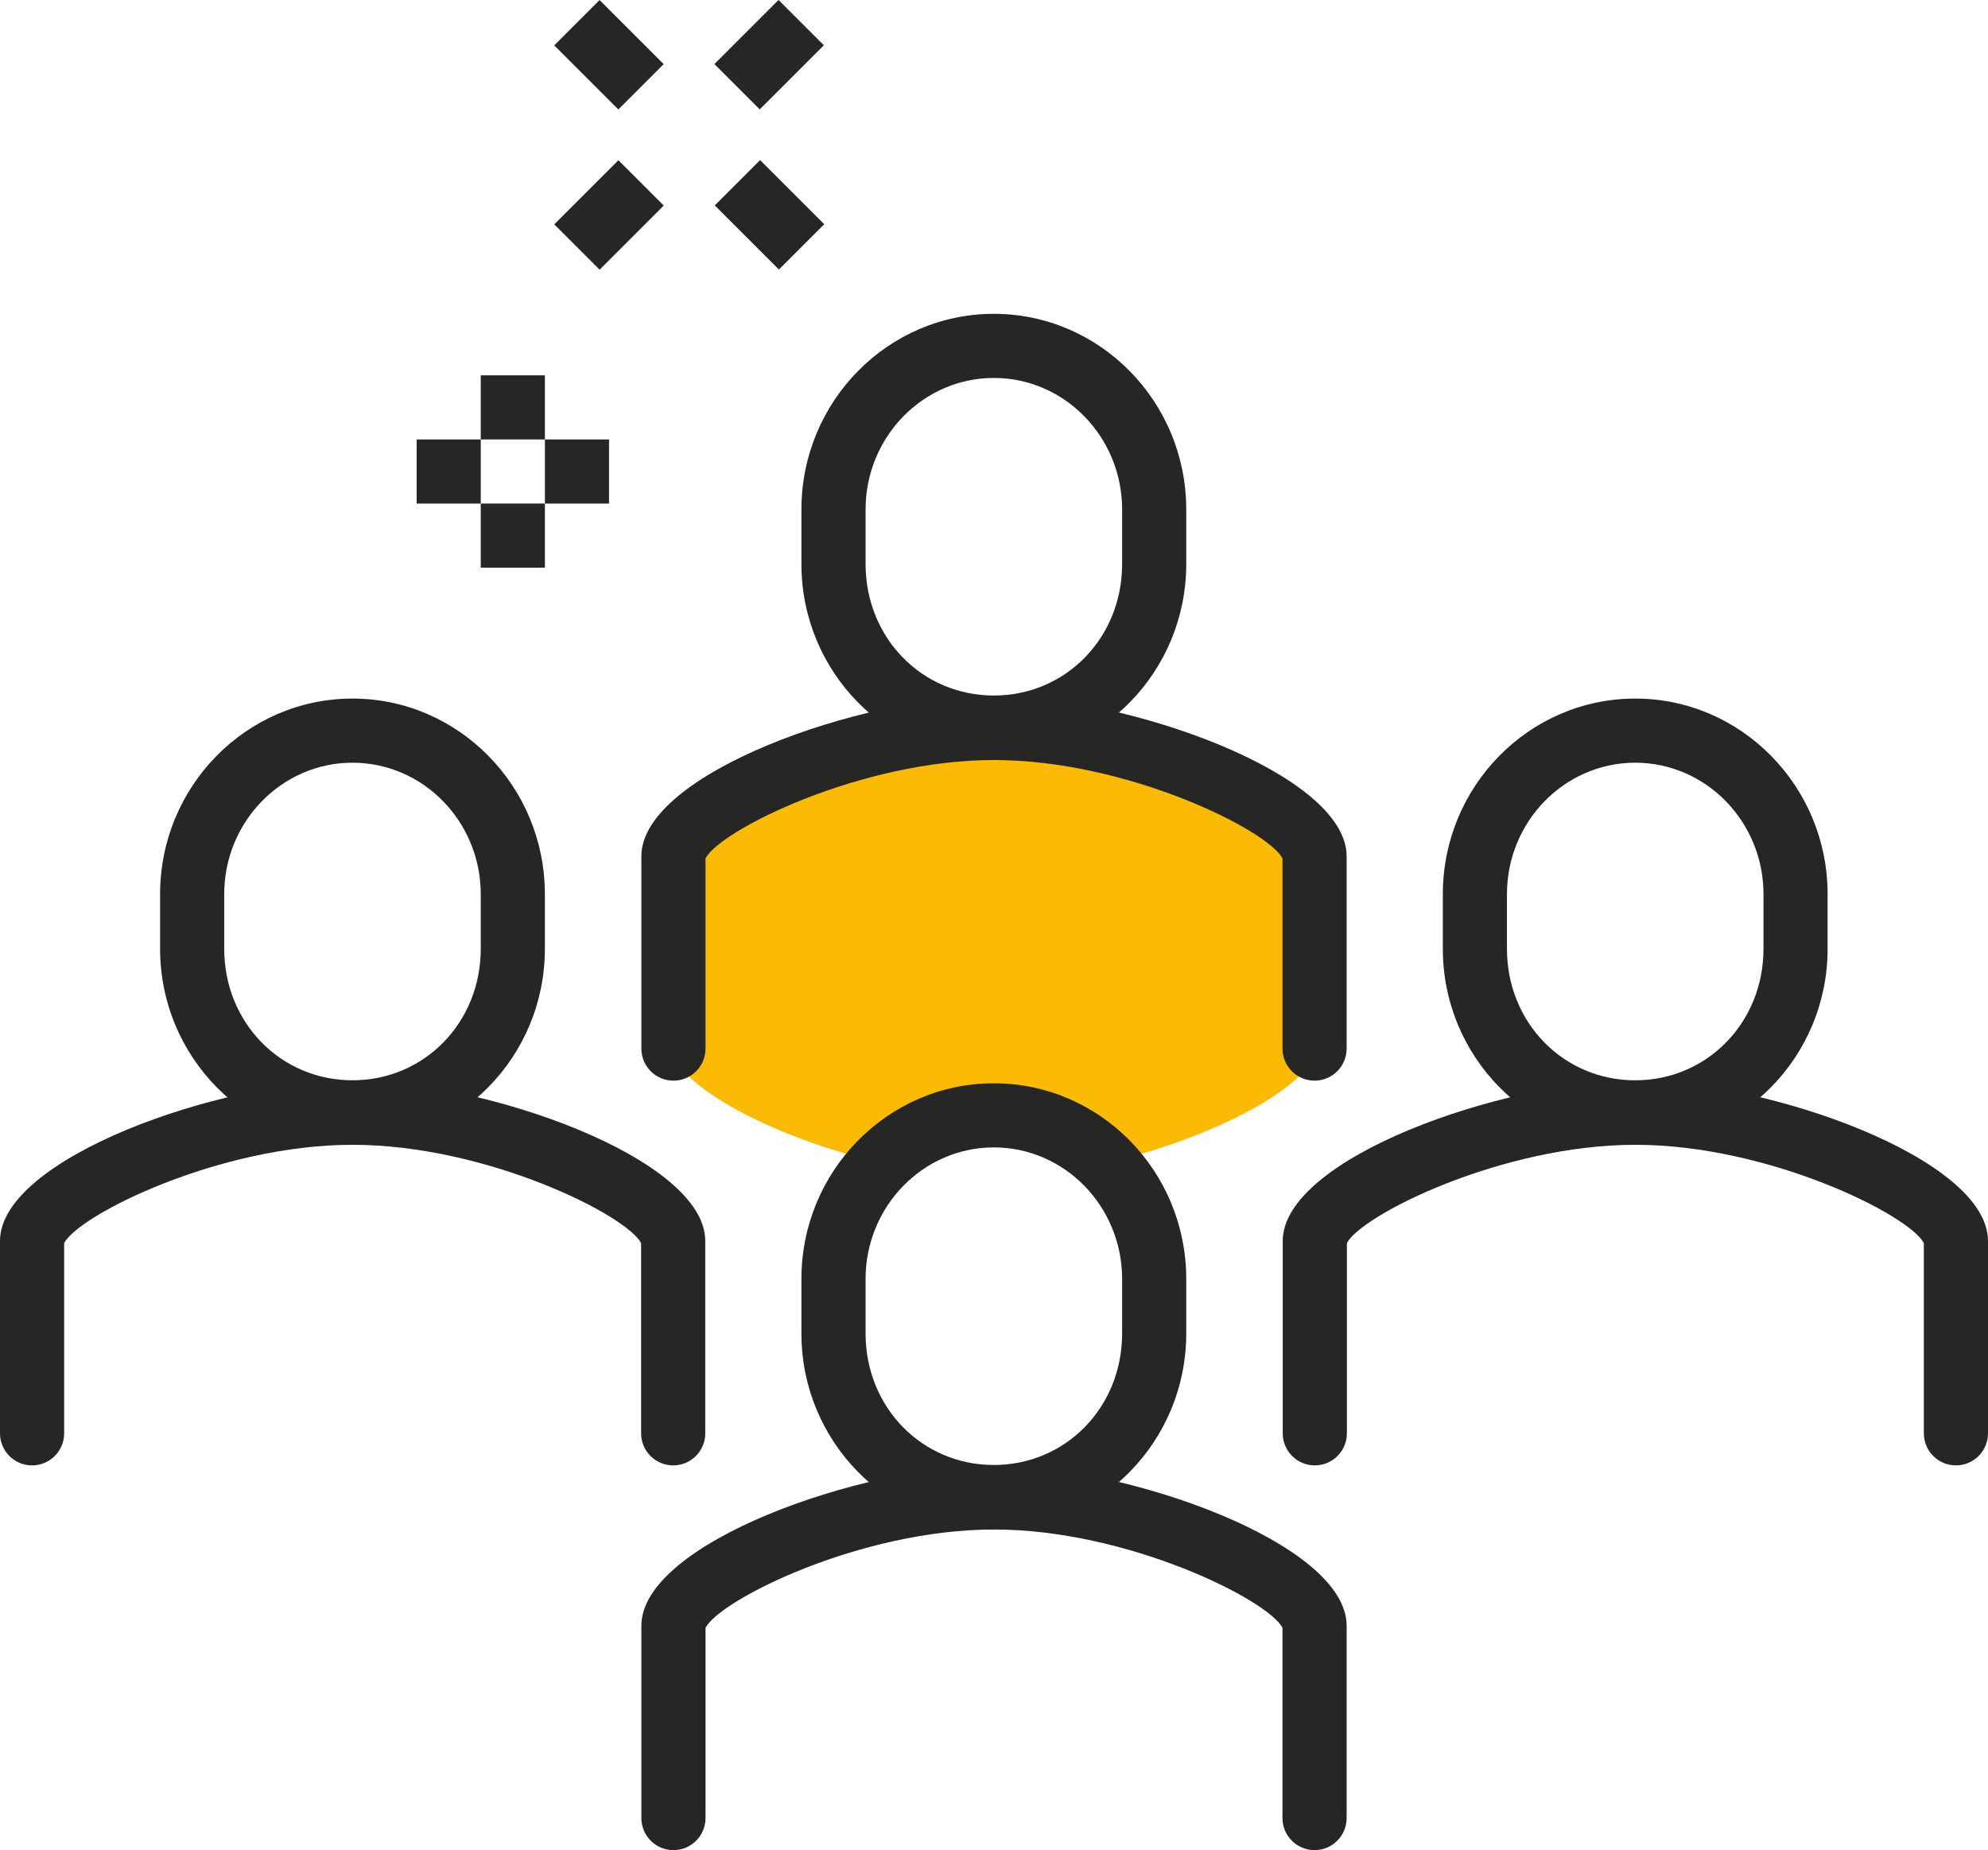 <?xml version="1.0" encoding="iso-8859-1"?>
<!-- Generator: Adobe Illustrator 19.0.0, SVG Export Plug-In . SVG Version: 6.00 Build 0)  -->
<svg version="1.1" id="Laag_1" xmlns="http://www.w3.org/2000/svg" xmlns:xlink="http://www.w3.org/1999/xlink" x="0px" y="0px"
	 viewBox="0 0 53.546 49.844" style="enable-background:new 0 0 53.546 49.844;" xml:space="preserve">
<g>
	<defs>
		<rect id="SVGID_1_" y="0" width="53.545" height="49.844"/>
	</defs>
	<clipPath id="SVGID_2_">
		<use xlink:href="#SVGID_1_"  style="overflow:visible;"/>
	</clipPath>
	<path style="clip-path:url(#SVGID_2_);fill:#FABA05;" d="M26.769,19.613c-3.881,0-8.637,2.189-8.637,3.455v5.183
		c0,0.943,2.64,2.395,5.591,3.076c0.777-0.788,1.848-1.278,3.046-1.278s2.27,0.49,3.047,1.278c2.95-0.681,5.59-2.133,5.59-3.076
		v-5.183C35.406,21.802,30.651,19.613,26.769,19.613"/>
	<path style="clip-path:url(#SVGID_2_);fill:#262624;" d="M26.769,10.182c-1.905,0-3.455,1.59-3.455,3.544v1.469
		c0,1.987,1.517,3.543,3.455,3.543c1.937,0,3.455-1.556,3.455-3.543v-1.469C30.224,11.772,28.674,10.182,26.769,10.182
		 M26.769,20.466c-2.858,0-5.183-2.364-5.183-5.271v-1.469c0-2.907,2.325-5.271,5.183-5.271s5.182,2.364,5.182,5.271v1.469
		C31.951,18.102,29.627,20.466,26.769,20.466"/>
	<path style="clip-path:url(#SVGID_2_);fill:#262624;" d="M18.99,23.153 M35.407,29.114c-0.477,0-0.864-0.387-0.864-0.864v-5.124
		c-0.382-0.752-4.168-2.65-7.77-2.65s-7.388,1.898-7.77,2.65v5.124c0,0.477-0.387,0.864-0.864,0.864
		c-0.477,0-0.864-0.387-0.864-0.864v-5.182c0-2.227,5.925-4.319,9.498-4.319s9.498,2.092,9.498,4.319v5.182
		C36.271,28.727,35.884,29.114,35.407,29.114"/>
	<path style="clip-path:url(#SVGID_2_);fill:#262624;" d="M26.769,30.912c-1.905,0-3.455,1.59-3.455,3.544v1.469
		c0,1.987,1.517,3.543,3.455,3.543c1.937,0,3.455-1.556,3.455-3.543v-1.469C30.224,32.502,28.674,30.912,26.769,30.912
		 M26.769,41.196c-2.858,0-5.183-2.364-5.183-5.271v-1.469c0-2.907,2.325-5.271,5.183-5.271s5.182,2.364,5.182,5.271v1.469
		C31.951,38.832,29.627,41.196,26.769,41.196"/>
	<path style="clip-path:url(#SVGID_2_);fill:#262624;" d="M18.99,43.883 M35.407,49.844c-0.477,0-0.864-0.387-0.864-0.864v-5.124
		c-0.382-0.752-4.168-2.65-7.77-2.65s-7.388,1.898-7.77,2.65v5.124c0,0.477-0.387,0.864-0.864,0.864
		c-0.477,0-0.864-0.387-0.864-0.864v-5.182c0-2.227,5.925-4.319,9.498-4.319s9.498,2.092,9.498,4.319v5.182
		C36.271,49.457,35.884,49.844,35.407,49.844"/>
	<path style="clip-path:url(#SVGID_2_);fill:#262624;" d="M9.494,20.548c-1.905,0-3.455,1.589-3.455,3.543v1.47
		c0,1.986,1.518,3.543,3.455,3.543s3.455-1.557,3.455-3.543v-1.47C12.949,22.137,11.399,20.548,9.494,20.548 M9.494,30.831
		c-2.858,0-5.182-2.364-5.182-5.27v-1.47c0-2.907,2.324-5.271,5.182-5.271s5.182,2.364,5.182,5.271v1.47
		C14.676,28.467,12.352,30.831,9.494,30.831"/>
	<path style="clip-path:url(#SVGID_2_);fill:#262624;" d="M1.715,33.518 M18.132,39.479c-0.477,0-0.864-0.387-0.864-0.864v-5.123
		c-0.382-0.753-4.168-2.65-7.77-2.65s-7.388,1.897-7.77,2.65v5.123c0,0.477-0.387,0.864-0.864,0.864C0.387,39.479,0,39.092,0,38.615
		v-5.182c0-2.227,5.925-4.319,9.498-4.319s9.498,2.092,9.498,4.319v5.182C18.996,39.092,18.609,39.479,18.132,39.479"/>
	<path style="clip-path:url(#SVGID_2_);fill:#262624;" d="M44.044,20.548c-1.905,0-3.455,1.589-3.455,3.543v1.47
		c0,1.986,1.517,3.543,3.455,3.543c1.937,0,3.455-1.557,3.455-3.543v-1.47C47.499,22.137,45.949,20.548,44.044,20.548
		 M44.044,30.831c-2.858,0-5.182-2.364-5.182-5.27v-1.47c0-2.907,2.324-5.271,5.182-5.271c2.858,0,5.182,2.364,5.182,5.271v1.47
		C49.226,28.467,46.902,30.831,44.044,30.831"/>
	<path style="clip-path:url(#SVGID_2_);fill:#262624;" d="M36.265,33.518 M52.682,39.479c-0.477,0-0.864-0.387-0.864-0.864v-5.123
		c-0.382-0.753-4.168-2.65-7.77-2.65c-3.602,0-7.388,1.897-7.77,2.65v5.123c0,0.477-0.387,0.864-0.864,0.864
		s-0.864-0.387-0.864-0.864v-5.182c0-2.227,5.925-4.319,9.498-4.319c3.572,0,9.498,2.092,9.498,4.319v5.182
		C53.546,39.092,53.159,39.479,52.682,39.479"/>
</g>
<rect x="12.949" y="10.112" style="fill:#262624;" width="1.728" height="1.727"/>
<rect x="12.949" y="13.566" style="fill:#262624;" width="1.728" height="1.728"/>
<rect x="11.222" y="11.839" style="fill:#262624;" width="1.727" height="1.728"/>
<rect x="14.677" y="11.839" style="fill:#262624;" width="1.727" height="1.728"/>
<rect x="15.541" y="4.572" transform="matrix(0.707 0.707 -0.707 0.707 8.901 -9.903)" style="fill:#262624;" width="1.727" height="2.443"/>
<rect x="19.501" y="0.611" transform="matrix(0.707 -0.707 0.707 0.707 5.023 15.081)" style="fill:#262624;" width="2.443" height="1.727"/>
<rect x="19.501" y="4.93" transform="matrix(0.707 0.707 -0.707 0.707 10.171 -12.96)" style="fill:#262624;" width="2.443" height="1.727"/>
<rect x="15.541" y="0.253" transform="matrix(0.707 -0.707 0.707 0.707 3.762 12.031)" style="fill:#262624;" width="1.727" height="2.442"/>
</svg>
